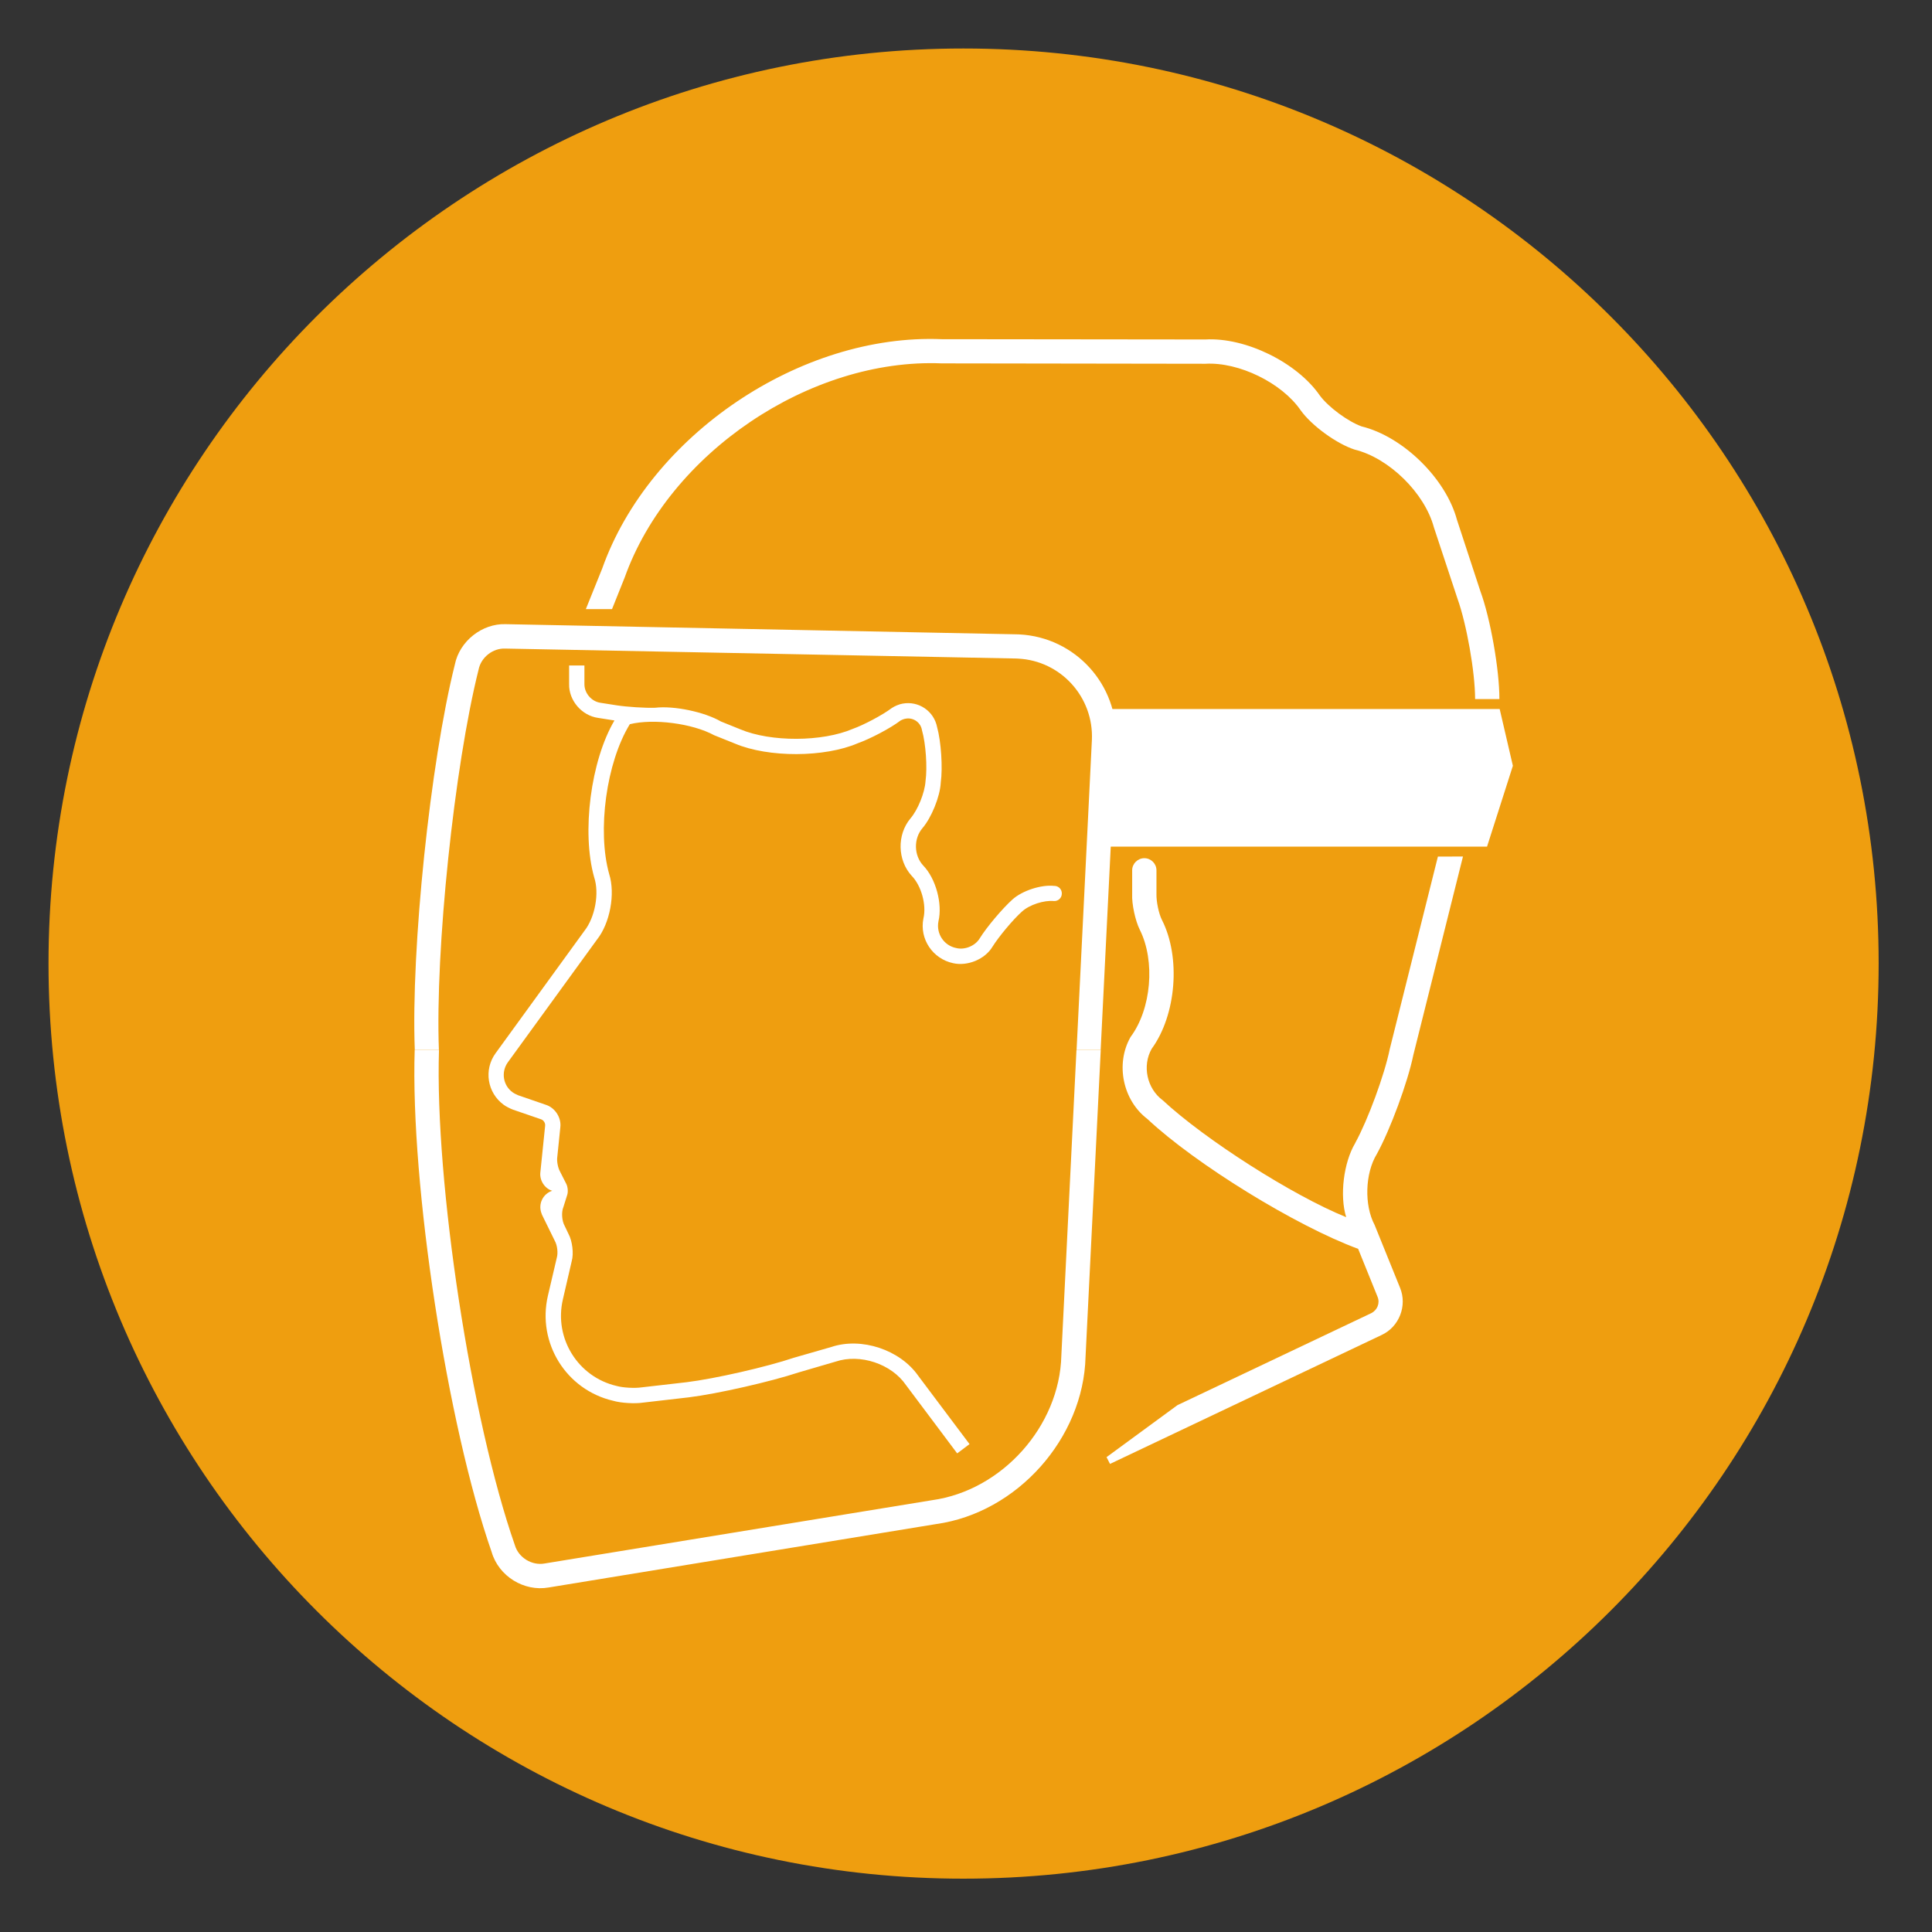 <svg xmlns="http://www.w3.org/2000/svg" xmlns:xlink="http://www.w3.org/1999/xlink" x="0px" y="0px" width="400px" height="400px" viewBox="0 0 400 400" xml:space="preserve"><rect x="0" y="0" width="400" height="400" fill="#333333" stroke="none"/><g id="Ebene_1" display="none">	<path display="inline" fill="#114592" stroke="#2B89C5" stroke-width="0.001" stroke-miterlimit="10" d="M388.955,199.468  c0-104.637-84.791-189.427-189.489-189.427c-104.631,0-189.421,84.79-189.421,189.427c0,104.695,84.79,189.491,189.421,189.491  C304.164,388.959,388.955,304.163,388.955,199.468L388.955,199.468z"></path>	<g display="inline">		<path fill="#FFFFFF" d="M147.884,66.274c22.335,0,37.225,17.372,37.225,48.145c0,34-17.868,50.875-38.714,50.875   c-20.102,0-37.474-16.379-37.722-48.641c0-32.262,17.62-50.378,38.962-50.378H147.884z M146.644,79.427   c-13.401,0-20.598,16.131-20.598,36.481c-0.497,20.35,7.197,36.232,20.846,36.232c14.394,0,20.846-15.386,20.846-36.729   c0-19.605-5.708-35.984-20.846-35.984H146.644z M144.906,233.291l94.801-167.266h13.897l-95.049,167.266H144.906z    M253.108,133.031c22.335,0,36.977,17.372,36.977,48.145c0,33.999-17.868,50.875-38.466,50.875   c-20.102,0-37.474-16.131-37.722-48.393c0-32.511,17.62-50.627,38.963-50.627H253.108z M251.867,146.184   c-13.401,0-20.846,16.131-20.846,36.481c-0.249,20.598,7.692,36.232,21.094,36.232c14.394,0,20.847-15.386,20.847-36.729   c0-19.605-5.708-35.985-20.847-35.985H251.867z"></path>	</g>	<g display="inline">		<path fill="#FFFFFF" d="M107.061,295.343c3.714,2.285,9.144,4.19,14.858,4.19c8.477,0,13.43-4.477,13.43-10.953   c0-6.001-3.429-9.43-12.096-12.763c-10.477-3.715-16.954-9.144-16.954-18.192c0-10,8.286-17.43,20.763-17.43   c6.572,0,11.334,1.524,14.191,3.144l-2.286,6.762c-2.095-1.143-6.381-3.048-12.191-3.048c-8.763,0-12.096,5.239-12.096,9.62   c0,6,3.905,8.953,12.763,12.382c10.858,4.19,16.382,9.43,16.382,18.858c0,9.906-7.334,18.573-22.478,18.573   c-6.191,0-12.953-1.905-16.382-4.191L107.061,295.343z"></path>		<path fill="#FFFFFF" d="M165.544,285.246l-6.667,20.192h-8.572l21.811-64.195h10l21.907,64.195h-8.858l-6.858-20.192H165.544z    M186.593,278.77l-6.286-18.478c-1.429-4.19-2.381-8-3.333-11.715h-0.19c-0.953,3.81-2,7.715-3.238,11.62l-6.286,18.572H186.593z"></path>		<path fill="#FFFFFF" d="M213.455,241.243h8.287v57.242h27.431v6.953h-35.718V241.243z"></path>		<path fill="#FFFFFF" d="M291.652,275.341h-24.954v23.145h27.812v6.953h-36.099v-64.195h34.67v6.953h-26.383v20.287h24.954V275.341   z"></path>	</g></g><g id="Ebene_2">	<path fill="#EF9E0F" stroke="#2B89C5" stroke-width="0.001" stroke-miterlimit="10" d="M388.955,199.468  c0-104.637-84.791-189.427-189.488-189.427c-104.631,0-189.422,84.79-189.422,189.427c0,104.695,84.791,189.491,189.422,189.491  C304.164,388.959,388.955,304.163,388.955,199.468L388.955,199.468z"></path>	<g>		<g id="LINE_142_">			<g id="XMLID_242_">				<g>					<path fill="#FFFFFF" d="M227.9,217.374l-3.148,63.519c-0.417,16.89-14.177,32.315-30.926,34.649l-80.229,13.13      c-5.107,0.907-10.354-2.338-11.802-7.329c-9.207-26.371-16.83-76.069-15.937-103.969h5.03      c-0.873,27.504,6.631,76.529,15.699,102.504c0.753,2.615,3.546,4.318,6.199,3.822l80.227-13.106      c14.454-2.019,26.374-15.327,26.728-29.939l3.13-63.28H227.9z"></path>				</g>				<g>					<line fill="none" stroke="#FFFFFF" stroke-width="0.001" x1="224.752" y1="280.893" x2="227.9" y2="217.374"></line>					<path fill="none" stroke="#FFFFFF" stroke-width="0.001" d="M193.826,315.542c16.75-2.334,30.509-17.76,30.926-34.649"></path>					<line fill="none" stroke="#FFFFFF" stroke-width="0.001" x1="113.597" y1="328.672" x2="193.826" y2="315.542"></line>					<path fill="none" stroke="#FFFFFF" stroke-width="0.001" d="M85.858,217.374c-0.893,27.899,6.729,77.598,15.937,103.969"></path>					<path fill="none" stroke="#FFFFFF" stroke-width="0.001" d="M101.795,321.343c1.447,4.991,6.695,8.236,11.802,7.329"></path>					<line fill="none" stroke="#FFFFFF" stroke-width="0.001" x1="219.741" y1="280.654" x2="222.871" y2="217.374"></line>					<path fill="none" stroke="#FFFFFF" stroke-width="0.001" d="M193.013,310.594c14.454-2.019,26.374-15.327,26.728-29.939"></path>					<line fill="none" stroke="#FFFFFF" stroke-width="0.001" x1="112.786" y1="323.7" x2="193.013" y2="310.594"></line>					<path fill="none" stroke="#FFFFFF" stroke-width="0.001" d="M90.888,217.374c-0.873,27.504,6.631,76.529,15.699,102.504"></path>					<path fill="none" stroke="#FFFFFF" stroke-width="0.001" d="M106.587,319.878c0.753,2.615,3.546,4.318,6.199,3.822"></path>					<line fill="none" stroke="#FFFFFF" stroke-width="0.001" x1="85.858" y1="217.374" x2="90.888" y2="217.374"></line>					<line fill="none" stroke="#FFFFFF" stroke-width="0.001" x1="222.871" y1="217.374" x2="227.9" y2="217.374"></line>				</g>			</g>		</g>		<g id="LINE_140_">			<g id="XMLID_241_">				<g>					<path fill="#FFFFFF" d="M211.014,131.347c11.643,0.576,20.612,10.473,20.036,22.137l-3.168,63.891h-4.987l3.168-64.149      c0.415-8.871-6.417-16.434-15.285-16.869c-0.14-0.021-0.377-0.021-0.476-0.021l-105.672-2.057      c-2.593-0.12-5.046,1.821-5.544,4.356c-5.027,20.037-9.008,58.089-8.216,78.74h-4.991c-0.81-20.927,3.21-59.477,8.296-79.81      c0.97-4.812,5.643-8.516,10.535-8.338l105.672,2.1C210.54,131.326,210.855,131.326,211.014,131.347z"></path>				</g>				<g>					<line fill="none" stroke="#FFFFFF" stroke-width="0.001" x1="104.71" y1="129.227" x2="210.382" y2="131.326"></line>					<line fill="none" stroke="#FFFFFF" stroke-width="0.001" x1="227.882" y1="217.374" x2="231.05" y2="153.483"></line>					<path fill="none" stroke="#FFFFFF" stroke-width="0.001" d="M231.05,153.483c0.576-11.664-8.394-21.561-20.036-22.137      c-0.158-0.021-0.474-0.021-0.632-0.021"></path>					<path fill="none" stroke="#FFFFFF" stroke-width="0.001" d="M94.175,137.564c-5.086,20.333-9.106,58.883-8.296,79.81"></path>					<path fill="none" stroke="#FFFFFF" stroke-width="0.001" d="M104.71,129.227c-4.892-0.178-9.564,3.526-10.535,8.338"></path>					<line fill="none" stroke="#FFFFFF" stroke-width="0.001" x1="104.63" y1="134.278" x2="210.302" y2="136.334"></line>					<line fill="none" stroke="#FFFFFF" stroke-width="0.001" x1="222.895" y1="217.374" x2="226.063" y2="153.225"></line>					<path fill="none" stroke="#FFFFFF" stroke-width="0.001" d="M226.063,153.225c0.415-8.871-6.417-16.434-15.285-16.869      c-0.14-0.021-0.377-0.021-0.476-0.021"></path>					<path fill="none" stroke="#FFFFFF" stroke-width="0.001" d="M99.086,138.634c-5.027,20.037-9.008,58.089-8.216,78.74"></path>					<path fill="none" stroke="#FFFFFF" stroke-width="0.001" d="M104.63,134.278c-2.593-0.12-5.046,1.821-5.544,4.356"></path>					<line fill="none" stroke="#FFFFFF" stroke-width="0.001" x1="85.879" y1="217.374" x2="90.87" y2="217.374"></line>					<line fill="none" stroke="#FFFFFF" stroke-width="0.001" x1="222.895" y1="217.374" x2="227.882" y2="217.374"></line>				</g>			</g>		</g>		<g id="LINE_139_">			<g id="XMLID_240_">				<g>					<polygon fill="#FFFFFF" points="310.491,146.79 313.225,158.552 307.877,175.281 227.135,175.281 228.541,146.79      "></polygon>				</g>				<g>					<line fill="none" stroke="#FFFFFF" stroke-width="0.001" x1="228.541" y1="146.79" x2="310.491" y2="146.79"></line>					<line fill="none" stroke="#FFFFFF" stroke-width="0.001" x1="227.135" y1="175.281" x2="307.877" y2="175.281"></line>					<line fill="none" stroke="#FFFFFF" stroke-width="0.001" x1="307.877" y1="175.281" x2="313.225" y2="158.552"></line>					<line fill="none" stroke="#FFFFFF" stroke-width="0.001" x1="313.225" y1="158.552" x2="310.491" y2="146.79"></line>					<line fill="none" stroke="#FFFFFF" stroke-width="0.001" x1="227.135" y1="175.281" x2="228.541" y2="146.79"></line>				</g>			</g>		</g>		<g id="ARC_38_">			<g id="XMLID_239_">				<g>					<path fill="#FFFFFF" d="M306.494,122.396c2.078,5.625,3.961,16.336,3.94,22.336h-5.029c0-5.584-1.761-15.523-3.643-20.77      l-4.893-14.791c-1.916-7.108-9.284-14.355-16.431-16.097c-3.684-1.189-8.871-4.949-11.127-8.101      c-3.923-5.719-12.832-10.056-19.74-9.66l-54.588-0.08c-27.285-1.128-56.488,18.611-65.656,44.351l-2.615,6.532h-5.422      l3.385-8.394c9.779-27.58,41.063-48.707,70.308-47.498l54.588,0.06c8.314-0.477,18.986,4.77,23.7,11.622      c1.779,2.394,5.82,5.366,8.632,6.375c8.573,2.1,17.444,10.792,19.74,19.323L306.494,122.396z"></path>					<path fill="#FFFFFF" d="M302.891,177.34l-10.275,41.086c-1.15,5.621-4.791,15.501-7.563,20.51      c-2.436,3.981-2.633,10.594-0.456,14.671l5.268,13.011c1.525,3.721-0.179,8.097-3.824,9.781l-56.228,26.689l-0.715-1.405      l14.693-10.77l40.094-19.028c1.287-0.635,1.863-2.1,1.326-3.387l-4.021-9.939c-12.849-4.731-33.657-17.542-43.636-26.888      c-5.089-3.86-6.655-11.385-3.487-16.969c4.318-5.8,5.169-15.74,1.904-22.235c-0.912-1.821-1.666-5.306-1.568-7.345v-4.932      c0-1.385,1.151-2.512,2.517-2.512c1.385,0,2.514,1.127,2.514,2.512v4.932c-0.039,1.485,0.457,3.999,1.129,5.326      c3.939,7.722,2.99,19.681-2.116,26.69c-2.002,3.505-0.992,8.236,2.274,10.65c8.752,8.139,26.927,19.74,37.995,24.215      c-1.385-4.435-0.532-11.323,1.86-15.324c0.022-0.039,0.044-0.062,0.044-0.101c2.611-4.77,6.037-14.074,7.107-19.343      l9.978-39.897H302.891z"></path>				</g>				<g>					<line fill="none" stroke="#FFFFFF" stroke-width="0.001" x1="310.435" y1="144.732" x2="305.405" y2="144.732"></line>					<line fill="none" stroke="#FFFFFF" stroke-width="0.001" x1="302.891" y1="177.34" x2="297.704" y2="177.34"></line>					<line fill="none" stroke="#FFFFFF" stroke-width="0.001" x1="121.291" y1="126.118" x2="126.713" y2="126.118"></line>					<path fill="none" stroke="#FFFFFF" stroke-width="0.001" d="M194.984,70.226c-29.245-1.209-60.528,19.917-70.308,47.498"></path>					<path fill="none" stroke="#FFFFFF" stroke-width="0.001" d="M194.984,75.234c-27.285-1.128-56.488,18.611-65.656,44.351"></path>					<line fill="none" stroke="#FFFFFF" stroke-width="0.001" x1="121.291" y1="126.118" x2="124.676" y2="117.724"></line>					<line fill="none" stroke="#FFFFFF" stroke-width="0.001" x1="126.713" y1="126.118" x2="129.328" y2="119.585"></line>					<path fill="none" stroke="#FFFFFF" stroke-width="0.001" d="M273.272,81.908c-4.714-6.852-15.386-12.099-23.7-11.622"></path>					<path fill="none" stroke="#FFFFFF" stroke-width="0.001" d="M269.313,84.974c-3.923-5.719-12.832-10.056-19.74-9.66"></path>					<path fill="none" stroke="#FFFFFF" stroke-width="0.001" d="M301.645,107.605c-2.296-8.531-11.167-17.223-19.74-19.323"></path>					<path fill="none" stroke="#FFFFFF" stroke-width="0.001" d="M296.87,109.172c-1.916-7.108-9.284-14.355-16.431-16.097"></path>					<line fill="none" stroke="#FFFFFF" stroke-width="0.001" x1="194.984" y1="70.226" x2="249.572" y2="70.286"></line>					<line fill="none" stroke="#FFFFFF" stroke-width="0.001" x1="194.984" y1="75.234" x2="249.572" y2="75.314"></line>					<path fill="none" stroke="#FFFFFF" stroke-width="0.001" d="M273.272,81.908c1.779,2.394,5.82,5.366,8.632,6.375"></path>					<path fill="none" stroke="#FFFFFF" stroke-width="0.001" d="M269.313,84.974c2.256,3.151,7.443,6.912,11.127,8.101"></path>					<line fill="none" stroke="#FFFFFF" stroke-width="0.001" x1="306.494" y1="122.396" x2="301.645" y2="107.605"></line>					<line fill="none" stroke="#FFFFFF" stroke-width="0.001" x1="301.763" y1="123.962" x2="296.87" y2="109.172"></line>					<path fill="none" stroke="#FFFFFF" stroke-width="0.001" d="M310.435,144.732c0.021-6-1.862-16.711-3.94-22.336"></path>					<path fill="none" stroke="#FFFFFF" stroke-width="0.001" d="M305.405,144.732c0-5.584-1.761-15.523-3.643-20.77l-0.021-0.021"></path>					<line fill="none" stroke="#FFFFFF" stroke-width="0.001" x1="229.812" y1="303.089" x2="286.039" y2="276.399"></line>					<line fill="none" stroke="#FFFFFF" stroke-width="0.001" x1="243.79" y1="290.914" x2="283.884" y2="271.886"></line>					<line fill="none" stroke="#FFFFFF" stroke-width="0.001" x1="289.863" y1="266.618" x2="284.596" y2="253.607"></line>					<path fill="none" stroke="#FFFFFF" stroke-width="0.001" d="M286.039,276.399c3.646-1.685,5.35-6.061,3.824-9.781"></path>					<line fill="none" stroke="#FFFFFF" stroke-width="0.001" x1="285.21" y1="268.499" x2="281.189" y2="258.56"></line>					<path fill="none" stroke="#FFFFFF" stroke-width="0.001" d="M283.884,271.886c1.287-0.635,1.863-2.1,1.326-3.387"></path>					<line fill="none" stroke="#FFFFFF" stroke-width="0.001" x1="229.812" y1="303.089" x2="229.097" y2="301.684"></line>					<line fill="none" stroke="#FFFFFF" stroke-width="0.001" x1="229.097" y1="301.684" x2="243.79" y2="290.914"></line>					<line fill="none" stroke="#FFFFFF" stroke-width="0.001" x1="302.891" y1="177.34" x2="292.615" y2="218.427"></line>					<line fill="none" stroke="#FFFFFF" stroke-width="0.001" x1="297.704" y1="177.34" x2="287.727" y2="217.237"></line>					<path fill="none" stroke="#FFFFFF" stroke-width="0.001" d="M285.052,238.937c-2.436,3.981-2.633,10.594-0.456,14.671"></path>					<path fill="none" stroke="#FFFFFF" stroke-width="0.001" d="M280.575,236.681c-2.393,4.001-3.245,10.89-1.86,15.324"></path>					<path fill="none" stroke="#FFFFFF" stroke-width="0.001" d="M285.052,238.937c2.772-5.009,6.413-14.889,7.563-20.51"></path>					<path fill="none" stroke="#FFFFFF" stroke-width="0.001" d="M280.575,236.681c0.022-0.039,0.044-0.062,0.044-0.101      c2.611-4.77,6.037-14.074,7.107-19.343"></path>					<line fill="none" stroke="#FFFFFF" stroke-width="0.001" x1="234.402" y1="180.191" x2="234.402" y2="185.123"></line>					<line fill="none" stroke="#FFFFFF" stroke-width="0.001" x1="239.433" y1="180.191" x2="239.433" y2="185.123"></line>					<path fill="none" stroke="#FFFFFF" stroke-width="0.001" d="M239.433,180.191c0-1.385-1.129-2.512-2.514-2.512      c-1.365,0-2.517,1.127-2.517,2.512"></path>					<path fill="none" stroke="#FFFFFF" stroke-width="0.001" d="M238.445,217.14c5.106-7.01,6.056-18.969,2.116-26.69"></path>					<path fill="none" stroke="#FFFFFF" stroke-width="0.001" d="M234.066,214.703c4.318-5.8,5.169-15.74,1.904-22.235"></path>					<path fill="none" stroke="#FFFFFF" stroke-width="0.001" d="M239.433,185.123c-0.039,1.485,0.457,3.999,1.129,5.326"></path>					<path fill="none" stroke="#FFFFFF" stroke-width="0.001" d="M234.402,185.123c-0.098,2.039,0.656,5.523,1.568,7.345"></path>					<path fill="none" stroke="#FFFFFF" stroke-width="0.001" d="M238.445,217.14c-2.002,3.505-0.992,8.236,2.274,10.65"></path>					<path fill="none" stroke="#FFFFFF" stroke-width="0.001" d="M234.066,214.703c-3.168,5.584-1.602,13.108,3.487,16.969"></path>					<path fill="none" stroke="#FFFFFF" stroke-width="0.001" d="M240.72,227.79c8.752,8.139,26.927,19.74,37.995,24.215"></path>					<path fill="none" stroke="#FFFFFF" stroke-width="0.001" d="M237.554,231.672c9.979,9.346,30.787,22.156,43.636,26.888"></path>				</g>			</g>		</g>		<g id="LINE_138_">			<g id="XMLID_238_">				<g>					<path fill="#FFFFFF" d="M218.371,183.419c0.87,0.039,1.524,0.792,1.465,1.644c-0.021,0.873-0.773,1.545-1.644,1.485      c-2.039-0.199-5.05,0.772-6.574,2.157c-1.841,1.625-4.811,5.189-6.138,7.307c-1.545,2.593-5.166,4.08-8.138,3.407      c-4.238-0.895-7.011-5.013-6.158-9.268c0.673-2.793-0.436-6.792-2.436-8.832c-2.948-3.229-3.067-8.493-0.256-11.86      c1.545-1.781,2.989-5.384,3.129-7.74c0.397-2.793,0.06-7.801-0.732-10.514c-0.238-1.605-1.763-2.692-3.347-2.415      c-0.336,0.039-0.831,0.235-1.107,0.396c-2.082,1.602-6.357,3.82-8.832,4.692c-6.871,2.969-18.492,3.008-25.425,0.078      l-4.335-1.742c-4.473-2.436-12.512-3.484-17.444-2.278c-4.868,7.92-6.79,22.059-4.275,31.029      c1.307,4.097,0.158,10.216-2.535,13.582l-18.453,25.404c-1.427,1.997-0.992,4.77,0.989,6.196      c0.297,0.217,0.813,0.477,1.149,0.614l5.741,1.979c1.921,0.612,3.25,2.691,2.991,4.692l-0.631,6.157      c-0.12,0.832,0.137,2.159,0.533,2.893l1.307,2.572c0.357,0.673,0.456,1.78,0.179,2.475l-0.753,2.397      c-0.456,1.087-0.297,2.909,0.277,3.9l0.792,1.662c0.792,1.465,1.11,4.059,0.655,5.642l-1.823,7.884      c-1.881,8.036,3.109,16.076,11.128,17.937c1.325,0.376,3.761,0.495,5.128,0.295l9.326-1.068      c5.86-0.712,16.669-3.187,22.235-5.068l7.781-2.236c6.235-2.078,14.216,0.592,17.976,5.979l10.614,14.136l-2.555,1.921      l-10.61-14.155c-3.011-4.396-9.505-6.534-14.535-4.852l-7.722,2.257c-5.681,1.883-16.749,4.416-22.71,5.148l-9.463,1.09      c-1.644,0.256-4.553,0.1-6.179-0.378c-9.74-2.257-15.779-11.978-13.522-21.737l1.841-7.862      c0.298-1.009,0.102-2.613-0.414-3.524l-2.635-5.366c-0.039-0.099-0.137-0.336-0.158-0.434c-0.652-1.883,0.357-3.94,2.257-4.555      c-1.563-0.476-2.633-2.157-2.454-3.781l0.989-9.642c0.08-0.596-0.297-1.21-0.87-1.388l-5.762-1.979      c-0.536-0.197-1.507-0.674-1.963-1.031c-3.385-2.475-4.136-7.228-1.682-10.63l18.415-25.366      c2.177-2.751,3.129-7.759,2.019-11.085c-2.633-9.306-0.712-24.156,4.198-32.473l-3.406-0.536      c-3.365-0.474-6.06-3.603-5.98-7.006v-3.841h3.169v3.841c-0.021,1.878,1.444,3.603,3.305,3.88l3.406,0.533      c2.04,0.318,5.92,0.574,7.939,0.497c3.921-0.456,10.217,0.87,13.623,2.85l3.979,1.605c6.319,2.67,16.987,2.632,23.307-0.081      c2.236-0.792,6.137-2.85,8.057-4.297c0.554-0.396,1.602-0.83,2.257-0.929c3.326-0.614,6.496,1.542,7.147,4.868      c0.831,2.972,1.188,8.416,0.753,11.506v0.039c-0.158,2.849-1.921,7.206-3.802,9.385c-1.841,2.177-1.763,5.643,0.178,7.722      c2.614,2.712,4.019,7.918,3.147,11.563c-0.495,2.555,1.149,5.029,3.705,5.523c1.76,0.435,3.918-0.456,4.851-2.019      c1.443-2.337,4.731-6.218,6.79-8.058c2-1.8,5.939-3.09,8.593-2.792C218.271,183.397,218.351,183.419,218.371,183.419z"></path>				</g>				<g>					<path fill="none" stroke="#FFFFFF" stroke-width="0.001" d="M117.827,141.624c-0.08,3.404,2.615,6.533,5.98,7.006"></path>					<path fill="none" stroke="#FFFFFF" stroke-width="0.001" d="M120.996,141.624c-0.021,1.878,1.444,3.603,3.305,3.88"></path>					<line fill="none" stroke="#FFFFFF" stroke-width="0.001" x1="117.827" y1="141.624" x2="117.827" y2="137.782"></line>					<line fill="none" stroke="#FFFFFF" stroke-width="0.001" x1="120.996" y1="141.624" x2="120.996" y2="137.782"></line>					<line fill="none" stroke="#FFFFFF" stroke-width="0.001" x1="117.827" y1="137.782" x2="120.996" y2="137.782"></line>					<line fill="none" stroke="#FFFFFF" stroke-width="0.001" x1="127.213" y1="149.166" x2="123.807" y2="148.63"></line>					<line fill="none" stroke="#FFFFFF" stroke-width="0.001" x1="127.708" y1="146.037" x2="124.301" y2="145.503"></line>					<path fill="none" stroke="#FFFFFF" stroke-width="0.001" d="M147.843,152.215c-4.473-2.436-12.512-3.484-17.444-2.278"></path>					<path fill="none" stroke="#FFFFFF" stroke-width="0.001" d="M149.27,149.383c-3.406-1.98-9.702-3.305-13.623-2.85"></path>					<line fill="none" stroke="#FFFFFF" stroke-width="0.001" x1="147.843" y1="152.215" x2="152.179" y2="153.957"></line>					<line fill="none" stroke="#FFFFFF" stroke-width="0.001" x1="149.27" y1="149.383" x2="153.248" y2="150.989"></line>					<path fill="none" stroke="#FFFFFF" stroke-width="0.001" d="M152.179,153.957c6.933,2.93,18.554,2.892,25.425-0.078"></path>					<path fill="none" stroke="#FFFFFF" stroke-width="0.001" d="M153.248,150.989c6.319,2.67,16.987,2.632,23.307-0.081"></path>					<path fill="none" stroke="#FFFFFF" stroke-width="0.001" d="M190.89,151.206c-0.238-1.605-1.763-2.692-3.347-2.415      c-0.336,0.039-0.831,0.235-1.107,0.396"></path>					<path fill="none" stroke="#FFFFFF" stroke-width="0.001" d="M194.017,150.55c-0.652-3.326-3.821-5.482-7.147-4.868      c-0.655,0.099-1.703,0.533-2.257,0.929"></path>					<path fill="none" stroke="#FFFFFF" stroke-width="0.001" d="M177.604,153.879c2.475-0.872,6.75-3.09,8.832-4.692"></path>					<path fill="none" stroke="#FFFFFF" stroke-width="0.001" d="M176.555,150.908c2.236-0.792,6.137-2.85,8.057-4.297"></path>					<path fill="none" stroke="#FFFFFF" stroke-width="0.001" d="M191.622,161.72c0.397-2.793,0.06-7.801-0.732-10.514"></path>					<path fill="none" stroke="#FFFFFF" stroke-width="0.001" d="M194.77,162.057c0.435-3.091,0.078-8.534-0.753-11.506"></path>					<path fill="none" stroke="#FFFFFF" stroke-width="0.001" d="M188.493,169.459c1.545-1.781,2.989-5.384,3.129-7.74"></path>					<path fill="none" stroke="#FFFFFF" stroke-width="0.001" d="M190.968,171.481c1.881-2.18,3.644-6.536,3.802-9.385"></path>					<path fill="none" stroke="#FFFFFF" stroke-width="0.001" d="M188.493,169.459c-2.812,3.368-2.692,8.632,0.256,11.86"></path>					<path fill="none" stroke="#FFFFFF" stroke-width="0.001" d="M190.968,171.481c-1.841,2.177-1.763,5.643,0.178,7.722"></path>					<path fill="none" stroke="#FFFFFF" stroke-width="0.001" d="M191.185,190.152c-0.853,4.254,1.92,8.373,6.158,9.268      c2.972,0.672,6.593-0.814,8.138-3.407"></path>					<path fill="none" stroke="#FFFFFF" stroke-width="0.001" d="M194.293,190.765c-0.495,2.555,1.149,5.029,3.705,5.523      c1.76,0.435,3.918-0.456,4.851-2.019"></path>					<path fill="none" stroke="#FFFFFF" stroke-width="0.001" d="M191.185,190.152c0.673-2.793-0.436-6.792-2.436-8.832"></path>					<path fill="none" stroke="#FFFFFF" stroke-width="0.001" d="M194.293,190.765c0.872-3.645-0.533-8.85-3.147-11.563"></path>					<path fill="none" stroke="#FFFFFF" stroke-width="0.001" d="M211.618,188.705c-1.841,1.625-4.811,5.189-6.138,7.307"></path>					<path fill="none" stroke="#FFFFFF" stroke-width="0.001" d="M209.639,186.211c-2.059,1.84-5.347,5.721-6.79,8.058"></path>					<path fill="none" stroke="#FFFFFF" stroke-width="0.001" d="M218.192,186.548c-2.039-0.199-5.05,0.772-6.574,2.157"></path>					<path fill="none" stroke="#FFFFFF" stroke-width="0.001" d="M218.231,183.419c-2.653-0.297-6.593,0.992-8.593,2.792"></path>					<path fill="none" stroke="#FFFFFF" stroke-width="0.001" d="M127.708,146.037c2.04,0.318,5.92,0.574,7.939,0.497"></path>					<path fill="none" stroke="#FFFFFF" stroke-width="0.001" d="M218.192,186.548c0.87,0.06,1.623-0.612,1.644-1.485      c0.06-0.851-0.595-1.604-1.465-1.644c-0.021,0-0.101-0.021-0.14,0"></path>					<path fill="none" stroke="#FFFFFF" stroke-width="0.001" d="M102.582,218.09c-2.454,3.402-1.703,8.155,1.682,10.63      c0.456,0.357,1.427,0.834,1.963,1.031"></path>					<path fill="none" stroke="#FFFFFF" stroke-width="0.001" d="M105.137,219.951c-1.427,1.997-0.992,4.77,0.989,6.196      c0.297,0.217,0.813,0.477,1.149,0.614"></path>					<line fill="none" stroke="#FFFFFF" stroke-width="0.001" x1="111.988" y1="231.73" x2="106.227" y2="229.751"></line>					<line fill="none" stroke="#FFFFFF" stroke-width="0.001" x1="113.015" y1="228.741" x2="107.274" y2="226.762"></line>					<line fill="none" stroke="#FFFFFF" stroke-width="0.001" x1="120.996" y1="192.724" x2="102.582" y2="218.09"></line>					<line fill="none" stroke="#FFFFFF" stroke-width="0.001" x1="123.589" y1="194.547" x2="105.137" y2="219.951"></line>					<path fill="none" stroke="#FFFFFF" stroke-width="0.001" d="M120.996,192.724c2.177-2.751,3.129-7.759,2.019-11.085"></path>					<path fill="none" stroke="#FFFFFF" stroke-width="0.001" d="M123.589,194.547c2.692-3.365,3.842-9.485,2.535-13.582"></path>					<path fill="none" stroke="#FFFFFF" stroke-width="0.001" d="M127.213,149.166c-4.911,8.316-6.831,23.167-4.198,32.473"></path>					<path fill="none" stroke="#FFFFFF" stroke-width="0.001" d="M130.399,149.937c-4.868,7.92-6.79,22.059-4.275,31.029"></path>					<path fill="none" stroke="#FFFFFF" stroke-width="0.001" d="M113.432,268.282c-2.257,9.76,3.782,19.48,13.522,21.737      c1.626,0.478,4.536,0.634,6.179,0.378"></path>					<path fill="none" stroke="#FFFFFF" stroke-width="0.001" d="M116.541,269.016c-1.881,8.036,3.109,16.076,11.128,17.937      c1.325,0.376,3.761,0.495,5.128,0.295"></path>					<line fill="none" stroke="#FFFFFF" stroke-width="0.001" x1="115.273" y1="260.42" x2="113.432" y2="268.282"></line>					<line fill="none" stroke="#FFFFFF" stroke-width="0.001" x1="118.364" y1="261.132" x2="116.541" y2="269.016"></line>					<path fill="none" stroke="#FFFFFF" stroke-width="0.001" d="M115.273,260.42c0.298-1.009,0.102-2.613-0.414-3.524"></path>					<path fill="none" stroke="#FFFFFF" stroke-width="0.001" d="M118.364,261.132c0.456-1.583,0.137-4.177-0.655-5.642"></path>					<line fill="none" stroke="#FFFFFF" stroke-width="0.001" x1="142.597" y1="289.308" x2="133.133" y2="290.397"></line>					<line fill="none" stroke="#FFFFFF" stroke-width="0.001" x1="142.123" y1="286.179" x2="132.797" y2="287.247"></line>					<path fill="none" stroke="#FFFFFF" stroke-width="0.001" d="M114.323,246.541c-1.9,0.614-2.909,2.672-2.257,4.555      c0.021,0.098,0.119,0.335,0.158,0.434"></path>					<path fill="none" stroke="#FFFFFF" stroke-width="0.001" d="M111.869,242.76c-0.179,1.624,0.89,3.306,2.454,3.781"></path>					<line fill="none" stroke="#FFFFFF" stroke-width="0.001" x1="112.858" y1="233.118" x2="111.869" y2="242.76"></line>					<line fill="none" stroke="#FFFFFF" stroke-width="0.001" x1="116.006" y1="233.434" x2="115.375" y2="239.591"></line>					<path fill="none" stroke="#FFFFFF" stroke-width="0.001" d="M115.375,239.591c-0.12,0.832,0.137,2.159,0.533,2.893"></path>					<path fill="none" stroke="#FFFFFF" stroke-width="0.001" d="M112.858,233.118c0.08-0.596-0.297-1.21-0.87-1.388"></path>					<path fill="none" stroke="#FFFFFF" stroke-width="0.001" d="M116.006,233.434c0.259-2.001-1.069-4.08-2.991-4.692"></path>					<line fill="none" stroke="#FFFFFF" stroke-width="0.001" x1="114.859" y1="256.896" x2="112.224" y2="251.529"></line>					<line fill="none" stroke="#FFFFFF" stroke-width="0.001" x1="117.709" y1="255.49" x2="116.917" y2="253.828"></line>					<path fill="none" stroke="#FFFFFF" stroke-width="0.001" d="M116.64,249.928c-0.456,1.087-0.297,2.909,0.277,3.9"></path>					<path fill="none" stroke="#FFFFFF" stroke-width="0.001" d="M117.393,247.53c0.277-0.694,0.179-1.802-0.179-2.475"></path>					<line fill="none" stroke="#FFFFFF" stroke-width="0.001" x1="115.907" y1="242.483" x2="117.214" y2="245.056"></line>					<line fill="none" stroke="#FFFFFF" stroke-width="0.001" x1="116.64" y1="249.928" x2="117.393" y2="247.53"></line>					<path fill="none" stroke="#FFFFFF" stroke-width="0.001" d="M187.564,286.754c-3.011-4.396-9.505-6.534-14.535-4.852"></path>					<path fill="none" stroke="#FFFFFF" stroke-width="0.001" d="M190.115,284.853c-3.76-5.387-11.741-8.057-17.976-5.979"></path>					<line fill="none" stroke="#FFFFFF" stroke-width="0.001" x1="198.174" y1="300.909" x2="187.564" y2="286.754"></line>					<line fill="none" stroke="#FFFFFF" stroke-width="0.001" x1="200.729" y1="298.988" x2="190.115" y2="284.853"></line>					<line fill="none" stroke="#FFFFFF" stroke-width="0.001" x1="165.307" y1="284.159" x2="173.029" y2="281.902"></line>					<line fill="none" stroke="#FFFFFF" stroke-width="0.001" x1="164.358" y1="281.11" x2="172.139" y2="278.874"></line>					<path fill="none" stroke="#FFFFFF" stroke-width="0.001" d="M142.597,289.308c5.961-0.732,17.03-3.266,22.71-5.148"></path>					<path fill="none" stroke="#FFFFFF" stroke-width="0.001" d="M142.123,286.179c5.86-0.712,16.669-3.187,22.235-5.068"></path>					<line fill="none" stroke="#FFFFFF" stroke-width="0.001" x1="198.174" y1="300.909" x2="200.729" y2="298.988"></line>				</g>			</g>		</g>	</g></g><g id="Ebene_3" display="none">	<path display="inline" fill="#EF9E0F" stroke="#2B89C5" stroke-width="0.001" stroke-miterlimit="10" d="M388.955,199.468  c0-104.637-84.791-189.427-189.488-189.427c-104.631,0-189.422,84.79-189.422,189.427c0,104.695,84.791,189.491,189.422,189.491  C304.164,388.959,388.955,304.163,388.955,199.468L388.955,199.468z"></path></g><g id="Ebene_4" display="none">	<path display="inline" fill="#8E138E" stroke="#2B89C5" stroke-width="0.001" stroke-miterlimit="10" d="M388.955,199.468  c0-104.637-84.791-189.427-189.488-189.427c-104.631,0-189.422,84.79-189.422,189.427c0,104.695,84.791,189.491,189.422,189.491  C304.164,388.959,388.955,304.163,388.955,199.468L388.955,199.468z"></path></g></svg>